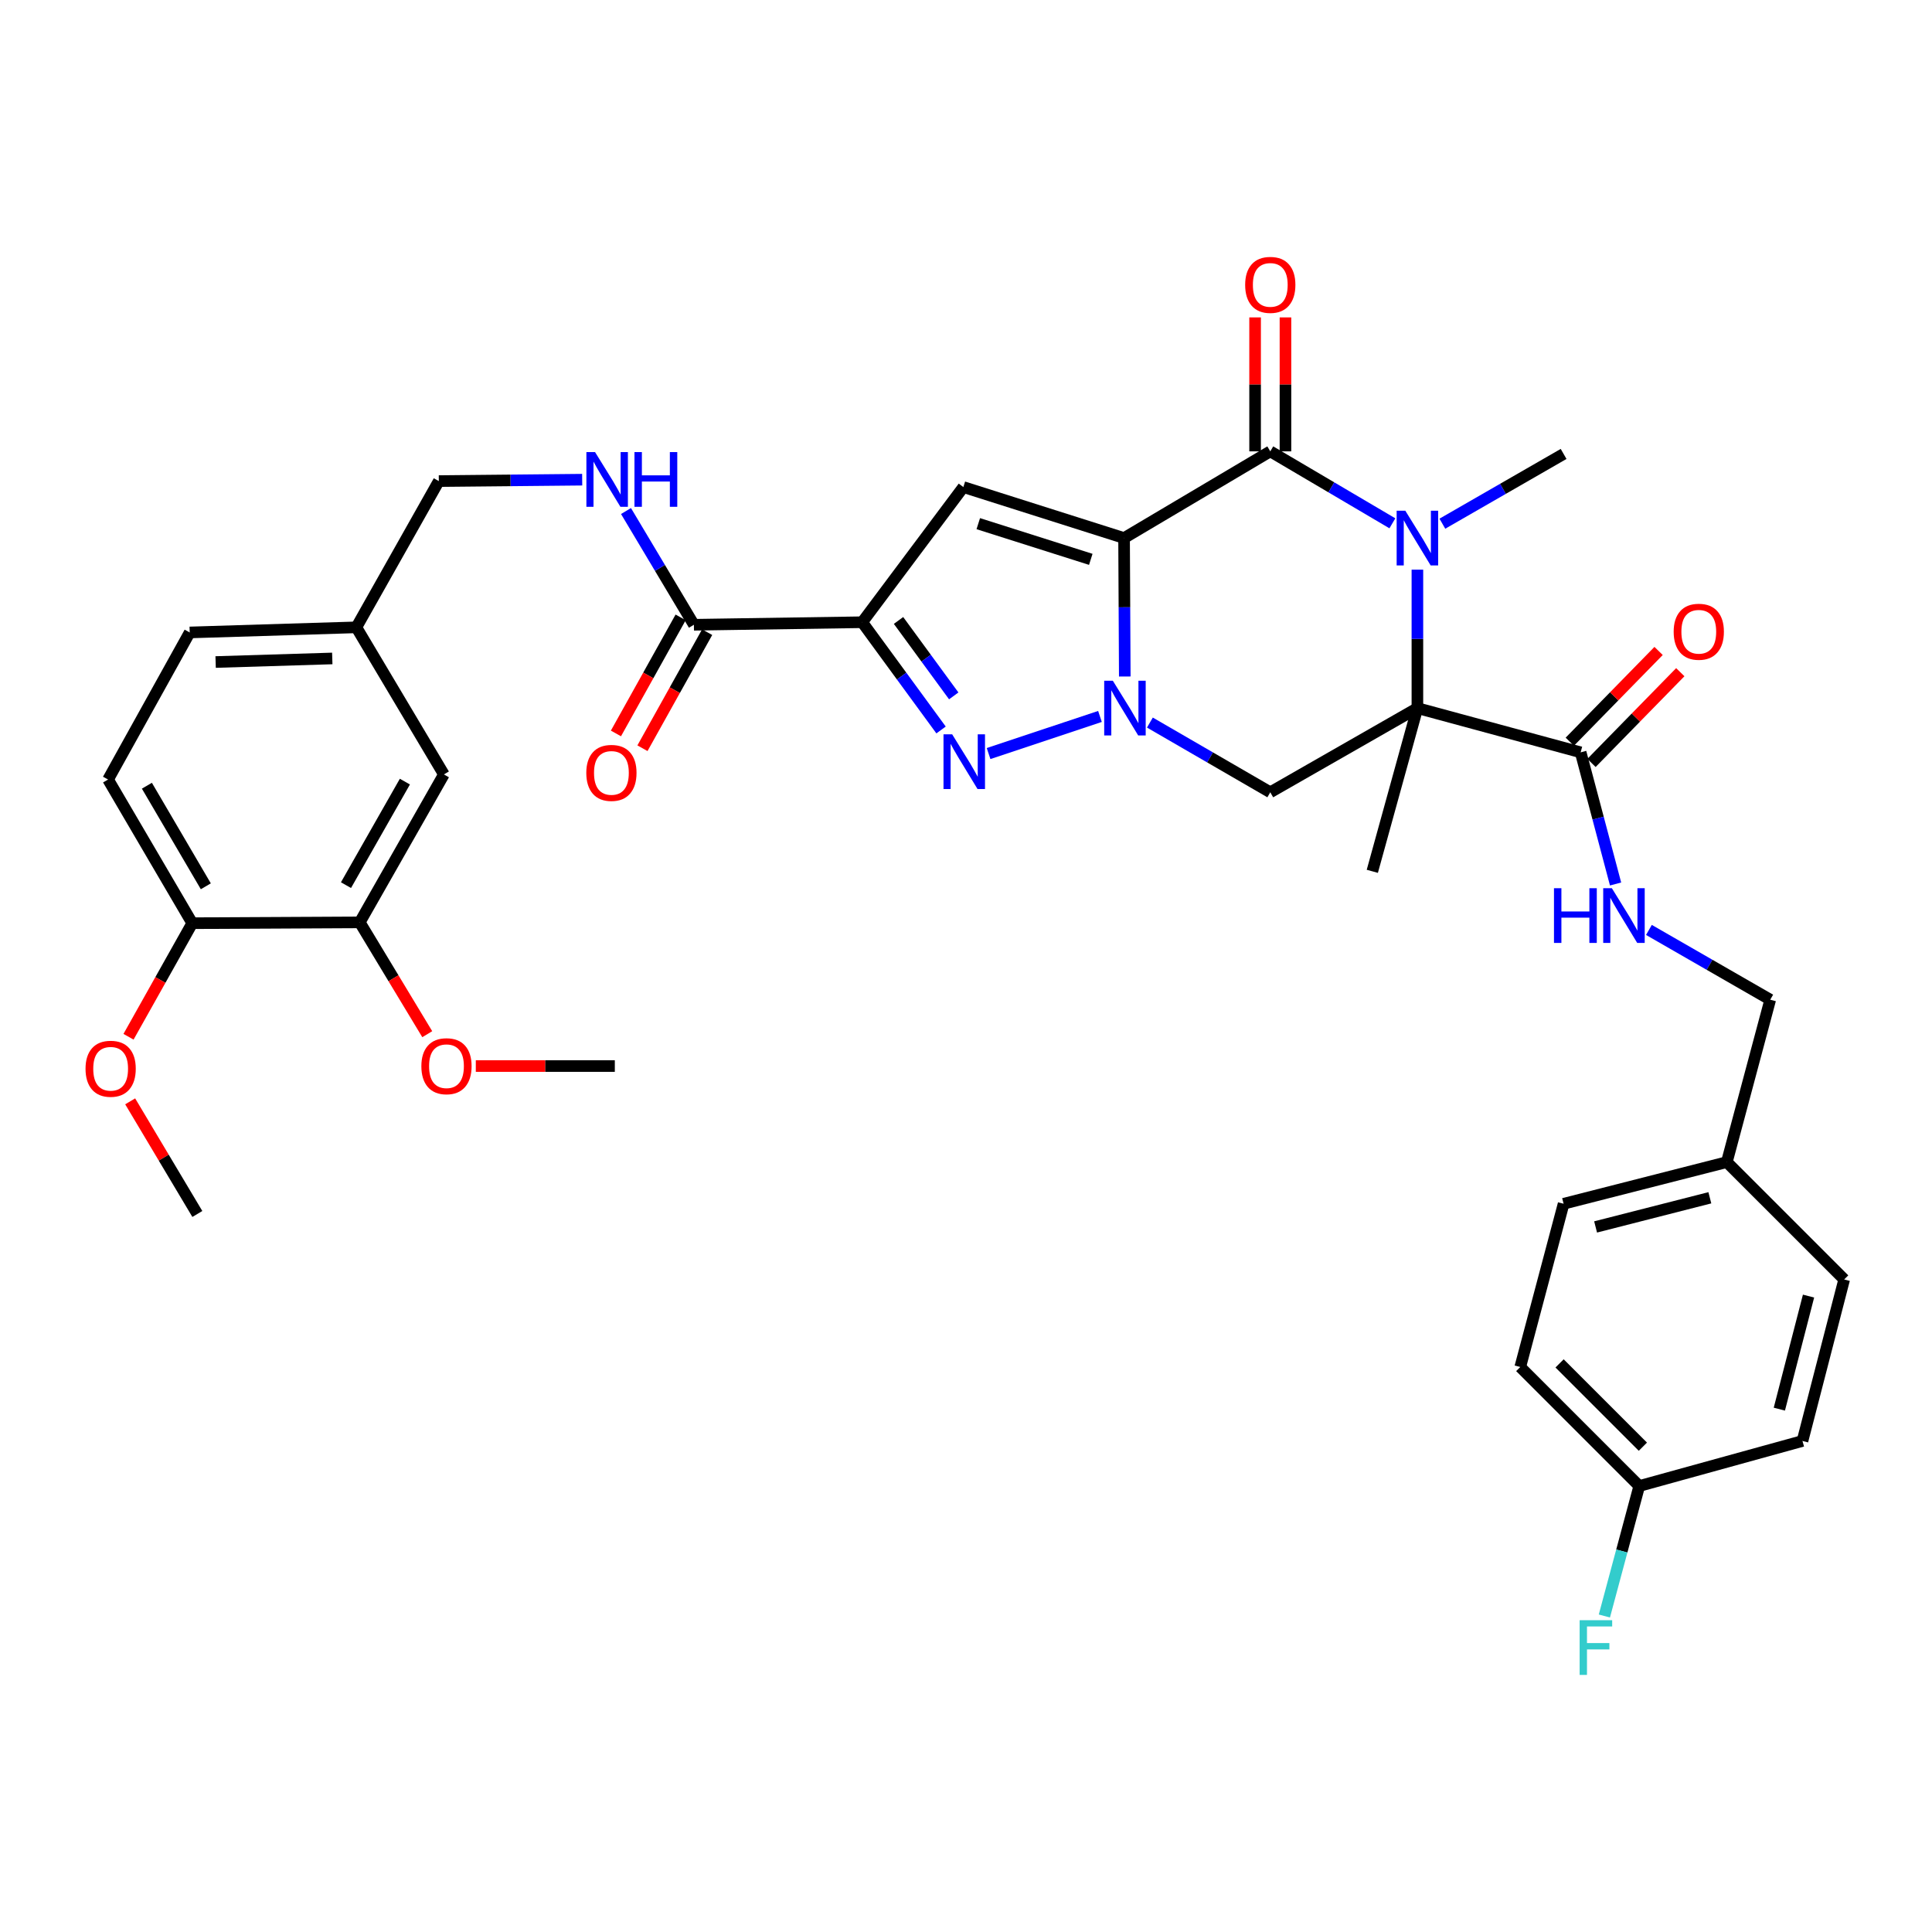 <?xml version='1.0' encoding='iso-8859-1'?>
<svg version='1.1' baseProfile='full'
              xmlns='http://www.w3.org/2000/svg'
                      xmlns:rdkit='http://www.rdkit.org/xml'
                      xmlns:xlink='http://www.w3.org/1999/xlink'
                  xml:space='preserve'
width='1000px' height='1000px' viewBox='0 0 1000 1000'>
<!-- END OF HEADER -->
<rect style='opacity:1.0;fill:#FFFFFF;stroke:none' width='1000' height='1000' x='0' y='0'> </rect>
<path class='bond-0' d='M 581.817,278.498 L 582.002,314.329' style='fill:none;fill-rule:evenodd;stroke:#000000;stroke-width:6px;stroke-linecap:butt;stroke-linejoin:miter;stroke-opacity:1' />
<path class='bond-0' d='M 582.002,314.329 L 582.186,350.159' style='fill:none;fill-rule:evenodd;stroke:#0000FF;stroke-width:6px;stroke-linecap:butt;stroke-linejoin:miter;stroke-opacity:1' />
<path class='bond-2' d='M 581.817,278.498 L 657.494,233.622' style='fill:none;fill-rule:evenodd;stroke:#000000;stroke-width:6px;stroke-linecap:butt;stroke-linejoin:miter;stroke-opacity:1' />
<path class='bond-6' d='M 581.817,278.498 L 498.631,252.105' style='fill:none;fill-rule:evenodd;stroke:#000000;stroke-width:6px;stroke-linecap:butt;stroke-linejoin:miter;stroke-opacity:1' />
<path class='bond-6' d='M 564.586,289.518 L 506.356,271.043' style='fill:none;fill-rule:evenodd;stroke:#000000;stroke-width:6px;stroke-linecap:butt;stroke-linejoin:miter;stroke-opacity:1' />
<path class='bond-5' d='M 569.339,370.828 L 511.685,390.036' style='fill:none;fill-rule:evenodd;stroke:#0000FF;stroke-width:6px;stroke-linecap:butt;stroke-linejoin:miter;stroke-opacity:1' />
<path class='bond-7' d='M 595.184,373.999 L 626.339,392.042' style='fill:none;fill-rule:evenodd;stroke:#0000FF;stroke-width:6px;stroke-linecap:butt;stroke-linejoin:miter;stroke-opacity:1' />
<path class='bond-7' d='M 626.339,392.042 L 657.494,410.086' style='fill:none;fill-rule:evenodd;stroke:#000000;stroke-width:6px;stroke-linecap:butt;stroke-linejoin:miter;stroke-opacity:1' />
<path class='bond-1' d='M 733.643,366.52 L 733.643,330.689' style='fill:none;fill-rule:evenodd;stroke:#000000;stroke-width:6px;stroke-linecap:butt;stroke-linejoin:miter;stroke-opacity:1' />
<path class='bond-1' d='M 733.643,330.689 L 733.643,294.858' style='fill:none;fill-rule:evenodd;stroke:#0000FF;stroke-width:6px;stroke-linecap:butt;stroke-linejoin:miter;stroke-opacity:1' />
<path class='bond-8' d='M 733.643,366.52 L 818.138,389.403' style='fill:none;fill-rule:evenodd;stroke:#000000;stroke-width:6px;stroke-linecap:butt;stroke-linejoin:miter;stroke-opacity:1' />
<path class='bond-19' d='M 733.643,366.52 L 710.306,450.998' style='fill:none;fill-rule:evenodd;stroke:#000000;stroke-width:6px;stroke-linecap:butt;stroke-linejoin:miter;stroke-opacity:1' />
<path class='bond-36' d='M 733.643,366.52 L 657.494,410.086' style='fill:none;fill-rule:evenodd;stroke:#000000;stroke-width:6px;stroke-linecap:butt;stroke-linejoin:miter;stroke-opacity:1' />
<path class='bond-3' d='M 657.494,233.622 L 689.094,252.244' style='fill:none;fill-rule:evenodd;stroke:#000000;stroke-width:6px;stroke-linecap:butt;stroke-linejoin:miter;stroke-opacity:1' />
<path class='bond-3' d='M 689.094,252.244 L 720.693,270.866' style='fill:none;fill-rule:evenodd;stroke:#0000FF;stroke-width:6px;stroke-linecap:butt;stroke-linejoin:miter;stroke-opacity:1' />
<path class='bond-12' d='M 665.352,233.622 L 665.352,198.955' style='fill:none;fill-rule:evenodd;stroke:#000000;stroke-width:6px;stroke-linecap:butt;stroke-linejoin:miter;stroke-opacity:1' />
<path class='bond-12' d='M 665.352,198.955 L 665.352,164.288' style='fill:none;fill-rule:evenodd;stroke:#FF0000;stroke-width:6px;stroke-linecap:butt;stroke-linejoin:miter;stroke-opacity:1' />
<path class='bond-12' d='M 649.636,233.622 L 649.636,198.955' style='fill:none;fill-rule:evenodd;stroke:#000000;stroke-width:6px;stroke-linecap:butt;stroke-linejoin:miter;stroke-opacity:1' />
<path class='bond-12' d='M 649.636,198.955 L 649.636,164.288' style='fill:none;fill-rule:evenodd;stroke:#FF0000;stroke-width:6px;stroke-linecap:butt;stroke-linejoin:miter;stroke-opacity:1' />
<path class='bond-20' d='M 746.565,271.063 L 777.943,253.01' style='fill:none;fill-rule:evenodd;stroke:#0000FF;stroke-width:6px;stroke-linecap:butt;stroke-linejoin:miter;stroke-opacity:1' />
<path class='bond-20' d='M 777.943,253.01 L 809.32,234.958' style='fill:none;fill-rule:evenodd;stroke:#000000;stroke-width:6px;stroke-linecap:butt;stroke-linejoin:miter;stroke-opacity:1' />
<path class='bond-4' d='M 446.274,322.064 L 498.631,252.105' style='fill:none;fill-rule:evenodd;stroke:#000000;stroke-width:6px;stroke-linecap:butt;stroke-linejoin:miter;stroke-opacity:1' />
<path class='bond-9' d='M 446.274,322.064 L 359.159,323.382' style='fill:none;fill-rule:evenodd;stroke:#000000;stroke-width:6px;stroke-linecap:butt;stroke-linejoin:miter;stroke-opacity:1' />
<path class='bond-37' d='M 446.274,322.064 L 466.684,349.949' style='fill:none;fill-rule:evenodd;stroke:#000000;stroke-width:6px;stroke-linecap:butt;stroke-linejoin:miter;stroke-opacity:1' />
<path class='bond-37' d='M 466.684,349.949 L 487.094,377.835' style='fill:none;fill-rule:evenodd;stroke:#0000FF;stroke-width:6px;stroke-linecap:butt;stroke-linejoin:miter;stroke-opacity:1' />
<path class='bond-37' d='M 465.078,321.148 L 479.365,340.668' style='fill:none;fill-rule:evenodd;stroke:#000000;stroke-width:6px;stroke-linecap:butt;stroke-linejoin:miter;stroke-opacity:1' />
<path class='bond-37' d='M 479.365,340.668 L 493.652,360.188' style='fill:none;fill-rule:evenodd;stroke:#0000FF;stroke-width:6px;stroke-linecap:butt;stroke-linejoin:miter;stroke-opacity:1' />
<path class='bond-10' d='M 818.138,389.403 L 827.179,423.478' style='fill:none;fill-rule:evenodd;stroke:#000000;stroke-width:6px;stroke-linecap:butt;stroke-linejoin:miter;stroke-opacity:1' />
<path class='bond-10' d='M 827.179,423.478 L 836.221,457.553' style='fill:none;fill-rule:evenodd;stroke:#0000FF;stroke-width:6px;stroke-linecap:butt;stroke-linejoin:miter;stroke-opacity:1' />
<path class='bond-15' d='M 823.754,394.898 L 846.736,371.411' style='fill:none;fill-rule:evenodd;stroke:#000000;stroke-width:6px;stroke-linecap:butt;stroke-linejoin:miter;stroke-opacity:1' />
<path class='bond-15' d='M 846.736,371.411 L 869.718,347.924' style='fill:none;fill-rule:evenodd;stroke:#FF0000;stroke-width:6px;stroke-linecap:butt;stroke-linejoin:miter;stroke-opacity:1' />
<path class='bond-15' d='M 812.522,383.908 L 835.503,360.421' style='fill:none;fill-rule:evenodd;stroke:#000000;stroke-width:6px;stroke-linecap:butt;stroke-linejoin:miter;stroke-opacity:1' />
<path class='bond-15' d='M 835.503,360.421 L 858.485,336.933' style='fill:none;fill-rule:evenodd;stroke:#FF0000;stroke-width:6px;stroke-linecap:butt;stroke-linejoin:miter;stroke-opacity:1' />
<path class='bond-11' d='M 359.159,323.382 L 341.588,293.945' style='fill:none;fill-rule:evenodd;stroke:#000000;stroke-width:6px;stroke-linecap:butt;stroke-linejoin:miter;stroke-opacity:1' />
<path class='bond-11' d='M 341.588,293.945 L 324.017,264.509' style='fill:none;fill-rule:evenodd;stroke:#0000FF;stroke-width:6px;stroke-linecap:butt;stroke-linejoin:miter;stroke-opacity:1' />
<path class='bond-16' d='M 352.296,319.556 L 335.552,349.593' style='fill:none;fill-rule:evenodd;stroke:#000000;stroke-width:6px;stroke-linecap:butt;stroke-linejoin:miter;stroke-opacity:1' />
<path class='bond-16' d='M 335.552,349.593 L 318.808,379.629' style='fill:none;fill-rule:evenodd;stroke:#FF0000;stroke-width:6px;stroke-linecap:butt;stroke-linejoin:miter;stroke-opacity:1' />
<path class='bond-16' d='M 366.022,327.208 L 349.278,357.244' style='fill:none;fill-rule:evenodd;stroke:#000000;stroke-width:6px;stroke-linecap:butt;stroke-linejoin:miter;stroke-opacity:1' />
<path class='bond-16' d='M 349.278,357.244 L 332.534,387.281' style='fill:none;fill-rule:evenodd;stroke:#FF0000;stroke-width:6px;stroke-linecap:butt;stroke-linejoin:miter;stroke-opacity:1' />
<path class='bond-23' d='M 853.482,481.33 L 884.876,499.384' style='fill:none;fill-rule:evenodd;stroke:#0000FF;stroke-width:6px;stroke-linecap:butt;stroke-linejoin:miter;stroke-opacity:1' />
<path class='bond-23' d='M 884.876,499.384 L 916.27,517.438' style='fill:none;fill-rule:evenodd;stroke:#000000;stroke-width:6px;stroke-linecap:butt;stroke-linejoin:miter;stroke-opacity:1' />
<path class='bond-22' d='M 301.339,248.286 L 264.237,248.65' style='fill:none;fill-rule:evenodd;stroke:#0000FF;stroke-width:6px;stroke-linecap:butt;stroke-linejoin:miter;stroke-opacity:1' />
<path class='bond-22' d='M 264.237,248.65 L 227.134,249.014' style='fill:none;fill-rule:evenodd;stroke:#000000;stroke-width:6px;stroke-linecap:butt;stroke-linejoin:miter;stroke-opacity:1' />
<path class='bond-13' d='M 186.205,477.408 L 229.762,400.849' style='fill:none;fill-rule:evenodd;stroke:#000000;stroke-width:6px;stroke-linecap:butt;stroke-linejoin:miter;stroke-opacity:1' />
<path class='bond-13' d='M 179.079,458.153 L 209.57,404.562' style='fill:none;fill-rule:evenodd;stroke:#000000;stroke-width:6px;stroke-linecap:butt;stroke-linejoin:miter;stroke-opacity:1' />
<path class='bond-27' d='M 186.205,477.408 L 203.674,506.35' style='fill:none;fill-rule:evenodd;stroke:#000000;stroke-width:6px;stroke-linecap:butt;stroke-linejoin:miter;stroke-opacity:1' />
<path class='bond-27' d='M 203.674,506.35 L 221.144,535.292' style='fill:none;fill-rule:evenodd;stroke:#FF0000;stroke-width:6px;stroke-linecap:butt;stroke-linejoin:miter;stroke-opacity:1' />
<path class='bond-38' d='M 186.205,477.408 L 99.51,477.844' style='fill:none;fill-rule:evenodd;stroke:#000000;stroke-width:6px;stroke-linecap:butt;stroke-linejoin:miter;stroke-opacity:1' />
<path class='bond-14' d='M 99.51,477.844 L 55.935,403.477' style='fill:none;fill-rule:evenodd;stroke:#000000;stroke-width:6px;stroke-linecap:butt;stroke-linejoin:miter;stroke-opacity:1' />
<path class='bond-14' d='M 106.533,458.745 L 76.03,406.687' style='fill:none;fill-rule:evenodd;stroke:#000000;stroke-width:6px;stroke-linecap:butt;stroke-linejoin:miter;stroke-opacity:1' />
<path class='bond-30' d='M 99.51,477.844 L 83.014,507.235' style='fill:none;fill-rule:evenodd;stroke:#000000;stroke-width:6px;stroke-linecap:butt;stroke-linejoin:miter;stroke-opacity:1' />
<path class='bond-30' d='M 83.014,507.235 L 66.519,536.625' style='fill:none;fill-rule:evenodd;stroke:#FF0000;stroke-width:6px;stroke-linecap:butt;stroke-linejoin:miter;stroke-opacity:1' />
<path class='bond-17' d='M 229.762,400.849 L 184.442,324.709' style='fill:none;fill-rule:evenodd;stroke:#000000;stroke-width:6px;stroke-linecap:butt;stroke-linejoin:miter;stroke-opacity:1' />
<path class='bond-18' d='M 55.935,403.477 L 98.192,327.354' style='fill:none;fill-rule:evenodd;stroke:#000000;stroke-width:6px;stroke-linecap:butt;stroke-linejoin:miter;stroke-opacity:1' />
<path class='bond-21' d='M 184.442,324.709 L 227.134,249.014' style='fill:none;fill-rule:evenodd;stroke:#000000;stroke-width:6px;stroke-linecap:butt;stroke-linejoin:miter;stroke-opacity:1' />
<path class='bond-26' d='M 184.442,324.709 L 98.192,327.354' style='fill:none;fill-rule:evenodd;stroke:#000000;stroke-width:6px;stroke-linecap:butt;stroke-linejoin:miter;stroke-opacity:1' />
<path class='bond-26' d='M 171.986,340.814 L 111.611,342.665' style='fill:none;fill-rule:evenodd;stroke:#000000;stroke-width:6px;stroke-linecap:butt;stroke-linejoin:miter;stroke-opacity:1' />
<path class='bond-25' d='M 916.27,517.438 L 893.798,601.505' style='fill:none;fill-rule:evenodd;stroke:#000000;stroke-width:6px;stroke-linecap:butt;stroke-linejoin:miter;stroke-opacity:1' />
<path class='bond-24' d='M 848.477,769.16 L 786.882,707.565' style='fill:none;fill-rule:evenodd;stroke:#000000;stroke-width:6px;stroke-linecap:butt;stroke-linejoin:miter;stroke-opacity:1' />
<path class='bond-24' d='M 850.35,748.808 L 807.234,705.692' style='fill:none;fill-rule:evenodd;stroke:#000000;stroke-width:6px;stroke-linecap:butt;stroke-linejoin:miter;stroke-opacity:1' />
<path class='bond-28' d='M 848.477,769.16 L 839.448,802.804' style='fill:none;fill-rule:evenodd;stroke:#000000;stroke-width:6px;stroke-linecap:butt;stroke-linejoin:miter;stroke-opacity:1' />
<path class='bond-28' d='M 839.448,802.804 L 830.42,836.449' style='fill:none;fill-rule:evenodd;stroke:#33CCCC;stroke-width:6px;stroke-linecap:butt;stroke-linejoin:miter;stroke-opacity:1' />
<path class='bond-39' d='M 848.477,769.16 L 932.963,745.84' style='fill:none;fill-rule:evenodd;stroke:#000000;stroke-width:6px;stroke-linecap:butt;stroke-linejoin:miter;stroke-opacity:1' />
<path class='bond-32' d='M 893.798,601.505 L 954.545,662.244' style='fill:none;fill-rule:evenodd;stroke:#000000;stroke-width:6px;stroke-linecap:butt;stroke-linejoin:miter;stroke-opacity:1' />
<path class='bond-33' d='M 893.798,601.505 L 809.32,623.07' style='fill:none;fill-rule:evenodd;stroke:#000000;stroke-width:6px;stroke-linecap:butt;stroke-linejoin:miter;stroke-opacity:1' />
<path class='bond-33' d='M 885.013,619.967 L 825.879,635.062' style='fill:none;fill-rule:evenodd;stroke:#000000;stroke-width:6px;stroke-linecap:butt;stroke-linejoin:miter;stroke-opacity:1' />
<path class='bond-34' d='M 246.276,551.784 L 282.253,551.784' style='fill:none;fill-rule:evenodd;stroke:#FF0000;stroke-width:6px;stroke-linecap:butt;stroke-linejoin:miter;stroke-opacity:1' />
<path class='bond-34' d='M 282.253,551.784 L 318.23,551.784' style='fill:none;fill-rule:evenodd;stroke:#000000;stroke-width:6px;stroke-linecap:butt;stroke-linejoin:miter;stroke-opacity:1' />
<path class='bond-29' d='M 786.882,707.565 L 809.32,623.07' style='fill:none;fill-rule:evenodd;stroke:#000000;stroke-width:6px;stroke-linecap:butt;stroke-linejoin:miter;stroke-opacity:1' />
<path class='bond-35' d='M 67.379,570.053 L 84.763,599.203' style='fill:none;fill-rule:evenodd;stroke:#FF0000;stroke-width:6px;stroke-linecap:butt;stroke-linejoin:miter;stroke-opacity:1' />
<path class='bond-35' d='M 84.763,599.203 L 102.146,628.352' style='fill:none;fill-rule:evenodd;stroke:#000000;stroke-width:6px;stroke-linecap:butt;stroke-linejoin:miter;stroke-opacity:1' />
<path class='bond-31' d='M 932.963,745.84 L 954.545,662.244' style='fill:none;fill-rule:evenodd;stroke:#000000;stroke-width:6px;stroke-linecap:butt;stroke-linejoin:miter;stroke-opacity:1' />
<path class='bond-31' d='M 920.984,729.373 L 936.092,670.855' style='fill:none;fill-rule:evenodd;stroke:#000000;stroke-width:6px;stroke-linecap:butt;stroke-linejoin:miter;stroke-opacity:1' />
<path  class='atom-1' d='M 576.011 352.36
L 585.291 367.36
Q 586.211 368.84, 587.691 371.52
Q 589.171 374.2, 589.251 374.36
L 589.251 352.36
L 593.011 352.36
L 593.011 380.68
L 589.131 380.68
L 579.171 364.28
Q 578.011 362.36, 576.771 360.16
Q 575.571 357.96, 575.211 357.28
L 575.211 380.68
L 571.531 380.68
L 571.531 352.36
L 576.011 352.36
' fill='#0000FF'/>
<path  class='atom-4' d='M 727.383 264.338
L 736.663 279.338
Q 737.583 280.818, 739.063 283.498
Q 740.543 286.178, 740.623 286.338
L 740.623 264.338
L 744.383 264.338
L 744.383 292.658
L 740.503 292.658
L 730.543 276.258
Q 729.383 274.338, 728.143 272.138
Q 726.943 269.938, 726.583 269.258
L 726.583 292.658
L 722.903 292.658
L 722.903 264.338
L 727.383 264.338
' fill='#0000FF'/>
<path  class='atom-6' d='M 492.834 380.071
L 502.114 395.071
Q 503.034 396.551, 504.514 399.231
Q 505.994 401.911, 506.074 402.071
L 506.074 380.071
L 509.834 380.071
L 509.834 408.391
L 505.954 408.391
L 495.994 391.991
Q 494.834 390.071, 493.594 387.871
Q 492.394 385.671, 492.034 384.991
L 492.034 408.391
L 488.354 408.391
L 488.354 380.071
L 492.834 380.071
' fill='#0000FF'/>
<path  class='atom-11' d='M 804.338 459.738
L 808.178 459.738
L 808.178 471.778
L 822.658 471.778
L 822.658 459.738
L 826.498 459.738
L 826.498 488.058
L 822.658 488.058
L 822.658 474.978
L 808.178 474.978
L 808.178 488.058
L 804.338 488.058
L 804.338 459.738
' fill='#0000FF'/>
<path  class='atom-11' d='M 834.298 459.738
L 843.578 474.738
Q 844.498 476.218, 845.978 478.898
Q 847.458 481.578, 847.538 481.738
L 847.538 459.738
L 851.298 459.738
L 851.298 488.058
L 847.418 488.058
L 837.458 471.658
Q 836.298 469.738, 835.058 467.538
Q 833.858 465.338, 833.498 464.658
L 833.498 488.058
L 829.818 488.058
L 829.818 459.738
L 834.298 459.738
' fill='#0000FF'/>
<path  class='atom-12' d='M 307.997 233.999
L 317.277 248.999
Q 318.197 250.479, 319.677 253.159
Q 321.157 255.839, 321.237 255.999
L 321.237 233.999
L 324.997 233.999
L 324.997 262.319
L 321.117 262.319
L 311.157 245.919
Q 309.997 243.999, 308.757 241.799
Q 307.557 239.599, 307.197 238.919
L 307.197 262.319
L 303.517 262.319
L 303.517 233.999
L 307.997 233.999
' fill='#0000FF'/>
<path  class='atom-12' d='M 328.397 233.999
L 332.237 233.999
L 332.237 246.039
L 346.717 246.039
L 346.717 233.999
L 350.557 233.999
L 350.557 262.319
L 346.717 262.319
L 346.717 249.239
L 332.237 249.239
L 332.237 262.319
L 328.397 262.319
L 328.397 233.999
' fill='#0000FF'/>
<path  class='atom-13' d='M 644.494 147.452
Q 644.494 140.652, 647.854 136.852
Q 651.214 133.052, 657.494 133.052
Q 663.774 133.052, 667.134 136.852
Q 670.494 140.652, 670.494 147.452
Q 670.494 154.332, 667.094 158.252
Q 663.694 162.132, 657.494 162.132
Q 651.254 162.132, 647.854 158.252
Q 644.494 154.372, 644.494 147.452
M 657.494 158.932
Q 661.814 158.932, 664.134 156.052
Q 666.494 153.132, 666.494 147.452
Q 666.494 141.892, 664.134 139.092
Q 661.814 136.252, 657.494 136.252
Q 653.174 136.252, 650.814 139.052
Q 648.494 141.852, 648.494 147.452
Q 648.494 153.172, 650.814 156.052
Q 653.174 158.932, 657.494 158.932
' fill='#FF0000'/>
<path  class='atom-16' d='M 866.287 326.989
Q 866.287 320.189, 869.647 316.389
Q 873.007 312.589, 879.287 312.589
Q 885.567 312.589, 888.927 316.389
Q 892.287 320.189, 892.287 326.989
Q 892.287 333.869, 888.887 337.789
Q 885.487 341.669, 879.287 341.669
Q 873.047 341.669, 869.647 337.789
Q 866.287 333.909, 866.287 326.989
M 879.287 338.469
Q 883.607 338.469, 885.927 335.589
Q 888.287 332.669, 888.287 326.989
Q 888.287 321.429, 885.927 318.629
Q 883.607 315.789, 879.287 315.789
Q 874.967 315.789, 872.607 318.589
Q 870.287 321.389, 870.287 326.989
Q 870.287 332.709, 872.607 335.589
Q 874.967 338.469, 879.287 338.469
' fill='#FF0000'/>
<path  class='atom-17' d='M 303.466 400.047
Q 303.466 393.247, 306.826 389.447
Q 310.186 385.647, 316.466 385.647
Q 322.746 385.647, 326.106 389.447
Q 329.466 393.247, 329.466 400.047
Q 329.466 406.927, 326.066 410.847
Q 322.666 414.727, 316.466 414.727
Q 310.226 414.727, 306.826 410.847
Q 303.466 406.967, 303.466 400.047
M 316.466 411.527
Q 320.786 411.527, 323.106 408.647
Q 325.466 405.727, 325.466 400.047
Q 325.466 394.487, 323.106 391.687
Q 320.786 388.847, 316.466 388.847
Q 312.146 388.847, 309.786 391.647
Q 307.466 394.447, 307.466 400.047
Q 307.466 405.767, 309.786 408.647
Q 312.146 411.527, 316.466 411.527
' fill='#FF0000'/>
<path  class='atom-28' d='M 218.098 551.864
Q 218.098 545.064, 221.458 541.264
Q 224.818 537.464, 231.098 537.464
Q 237.378 537.464, 240.738 541.264
Q 244.098 545.064, 244.098 551.864
Q 244.098 558.744, 240.698 562.664
Q 237.298 566.544, 231.098 566.544
Q 224.858 566.544, 221.458 562.664
Q 218.098 558.784, 218.098 551.864
M 231.098 563.344
Q 235.418 563.344, 237.738 560.464
Q 240.098 557.544, 240.098 551.864
Q 240.098 546.304, 237.738 543.504
Q 235.418 540.664, 231.098 540.664
Q 226.778 540.664, 224.418 543.464
Q 222.098 546.264, 222.098 551.864
Q 222.098 557.584, 224.418 560.464
Q 226.778 563.344, 231.098 563.344
' fill='#FF0000'/>
<path  class='atom-29' d='M 817.619 838.613
L 834.459 838.613
L 834.459 841.853
L 821.419 841.853
L 821.419 850.453
L 833.019 850.453
L 833.019 853.733
L 821.419 853.733
L 821.419 866.933
L 817.619 866.933
L 817.619 838.613
' fill='#33CCCC'/>
<path  class='atom-31' d='M 44.271 553.183
Q 44.271 546.383, 47.631 542.583
Q 50.991 538.783, 57.271 538.783
Q 63.551 538.783, 66.911 542.583
Q 70.271 546.383, 70.271 553.183
Q 70.271 560.063, 66.871 563.983
Q 63.471 567.863, 57.271 567.863
Q 51.031 567.863, 47.631 563.983
Q 44.271 560.103, 44.271 553.183
M 57.271 564.663
Q 61.591 564.663, 63.911 561.783
Q 66.271 558.863, 66.271 553.183
Q 66.271 547.623, 63.911 544.823
Q 61.591 541.983, 57.271 541.983
Q 52.951 541.983, 50.591 544.783
Q 48.271 547.583, 48.271 553.183
Q 48.271 558.903, 50.591 561.783
Q 52.951 564.663, 57.271 564.663
' fill='#FF0000'/>
</svg>

